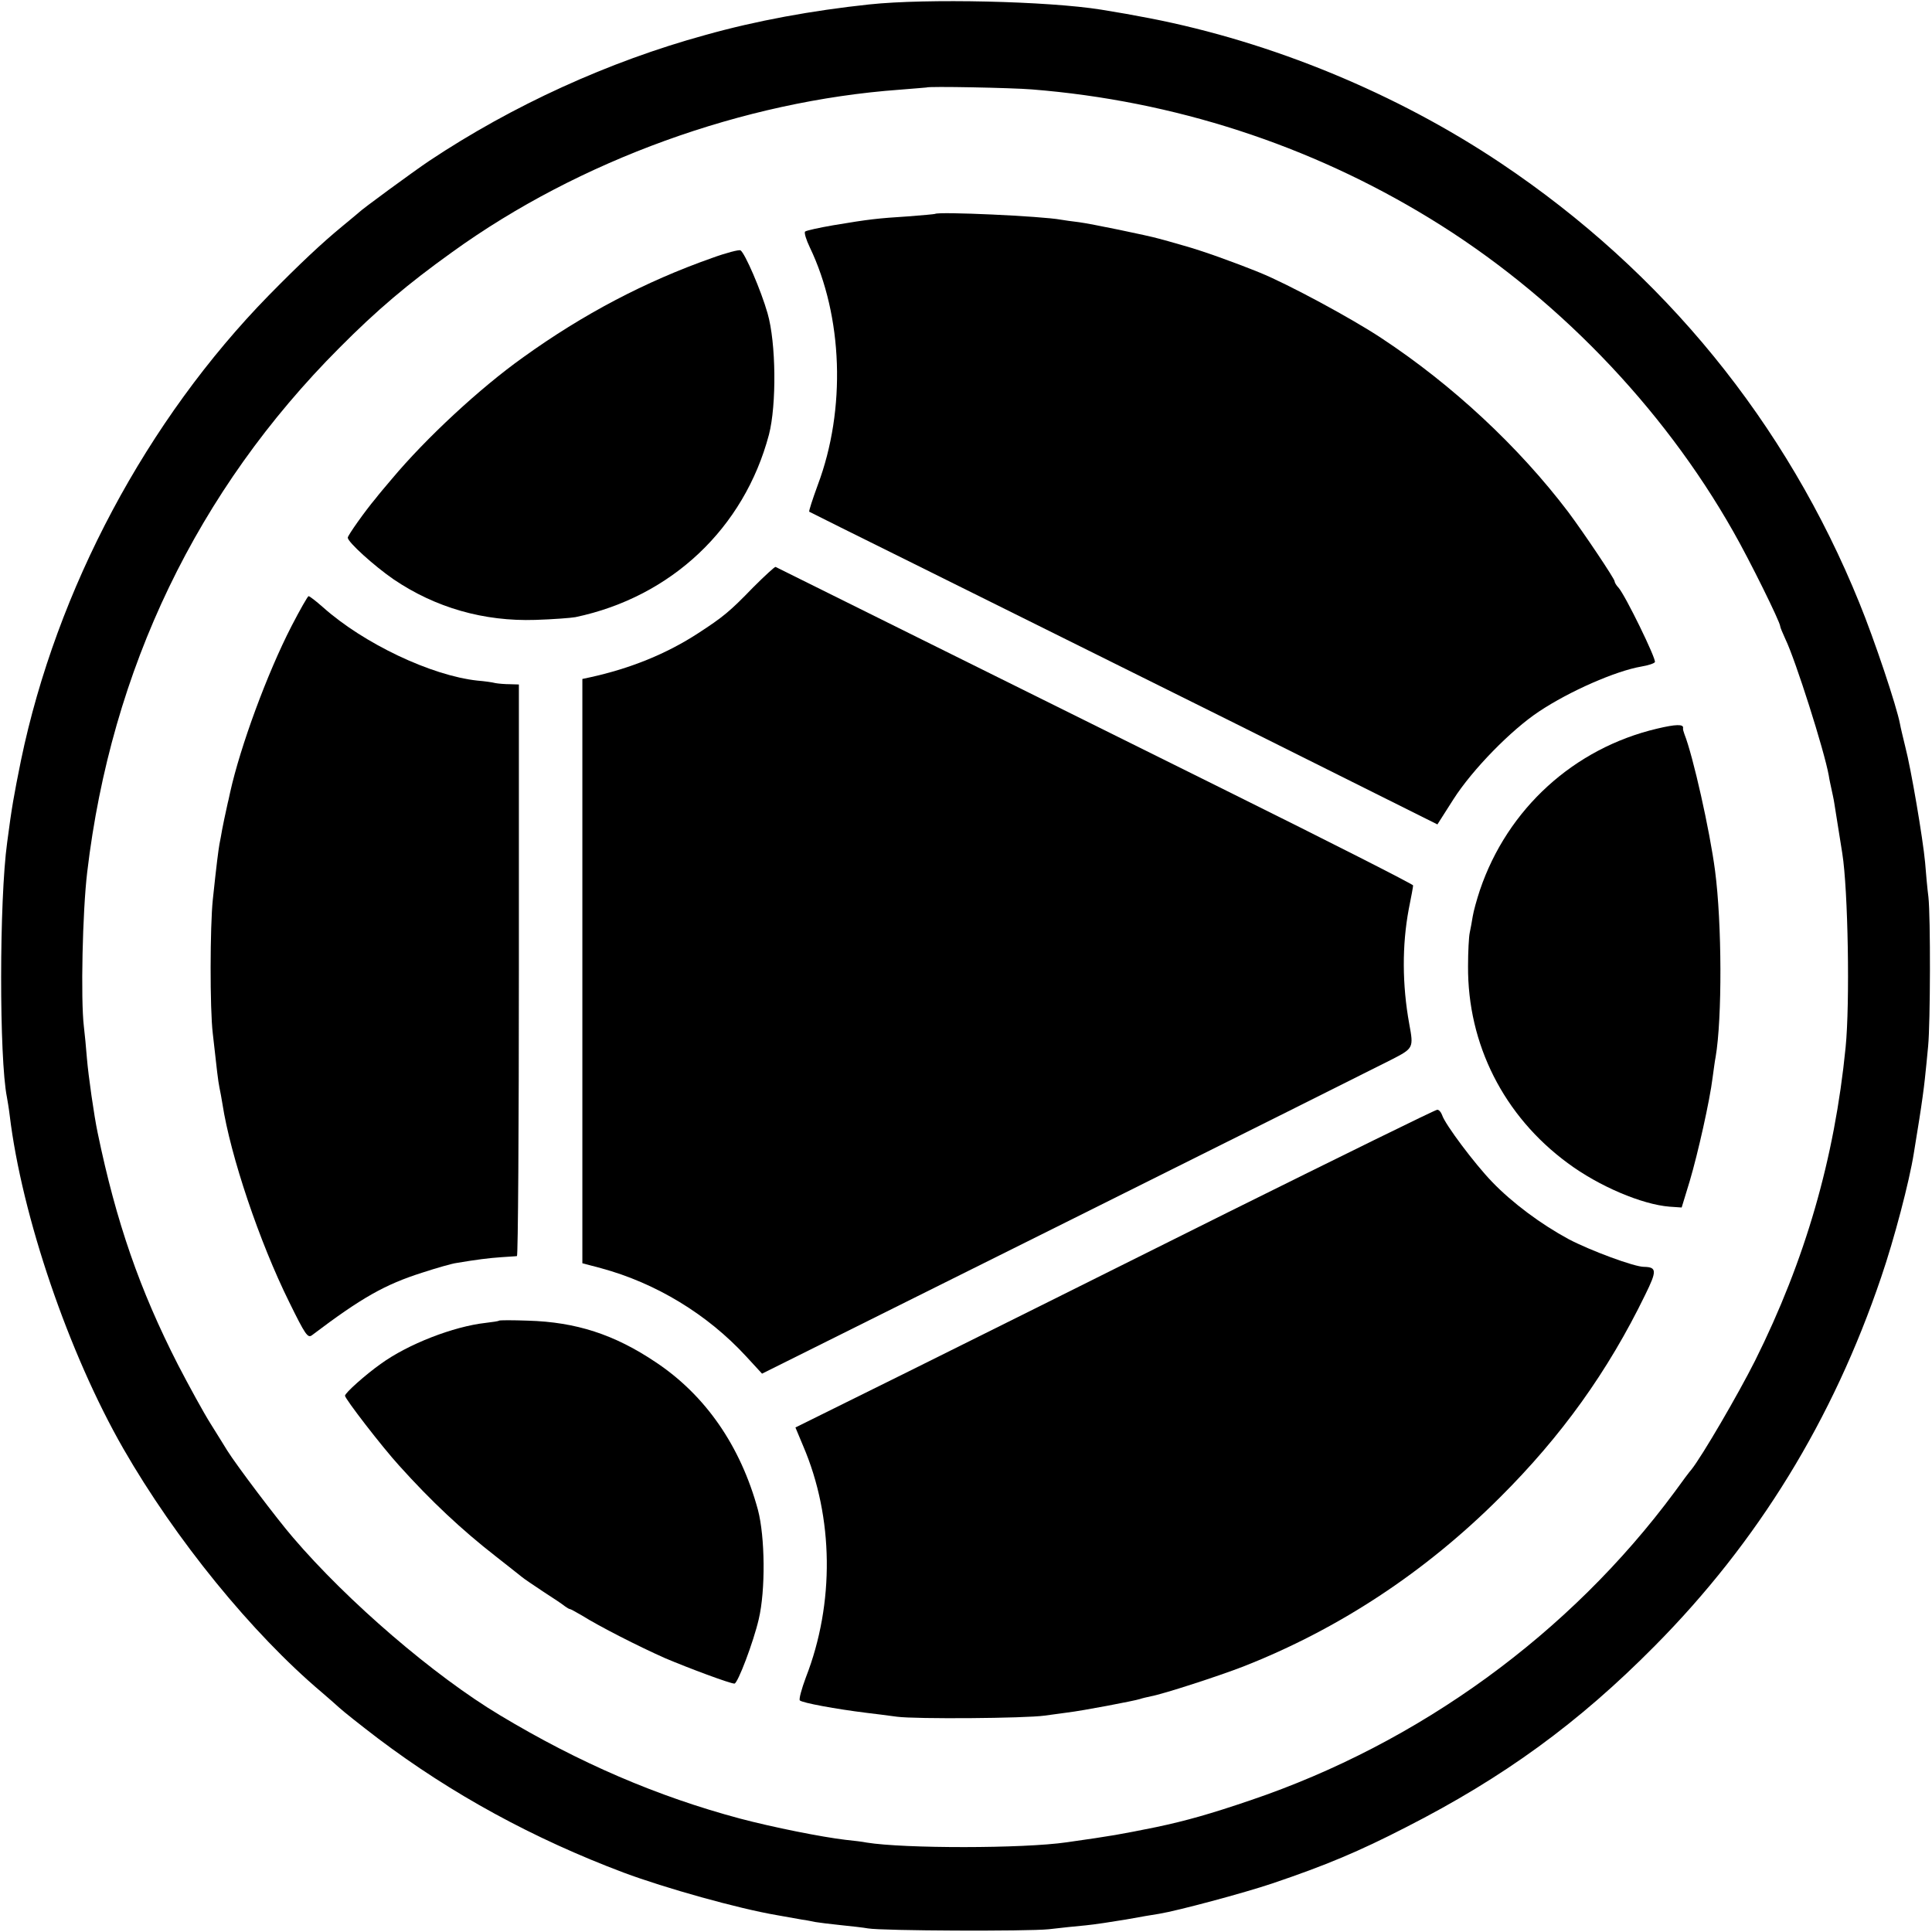 <?xml version="1.0" standalone="no"?>
<!DOCTYPE svg PUBLIC "-//W3C//DTD SVG 20010904//EN"
 "http://www.w3.org/TR/2001/REC-SVG-20010904/DTD/svg10.dtd">
<svg version="1.0" xmlns="http://www.w3.org/2000/svg"
 width="700pt" height="700pt" viewBox="0 0 700 700"
 preserveAspectRatio="xMidYMid meet">
<g transform="translate(0,700) scale(0.1,-0.1)"
fill="#000000" stroke="none">
<path d="M3150 6984 c-207 -22 -410 -59 -595 -111 -350 -96 -698 -255 -1000
-456 -58 -39 -245 -176 -255 -187 -3 -3 -30 -25 -60 -50 -73 -60 -153 -135
-266 -250 -442 -452 -769 -1064 -898 -1685 -26 -129 -33 -167 -50 -297 -29
-209 -29 -784 -1 -923 2 -11 7 -40 10 -65 44 -366 214 -864 412 -1209 189
-329 466 -669 718 -882 22 -19 51 -44 65 -57 14 -13 77 -63 140 -111 266 -201
563 -363 890 -486 150 -56 414 -130 555 -154 33 -6 74 -13 90 -16 17 -2 39 -7
50 -9 11 -2 52 -7 90 -11 39 -4 84 -9 100 -12 53 -9 578 -11 655 -3 41 5 101
11 133 14 32 3 97 13 145 21 48 9 103 18 122 21 67 11 306 75 410 110 195 66
314 116 485 204 353 180 624 377 900 656 374 377 646 820 821 1337 47 137 102
347 118 448 3 19 12 75 20 124 8 50 17 115 20 145 3 30 9 84 12 120 8 83 9
468 1 540 -4 30 -9 87 -12 125 -8 87 -51 340 -72 420 -8 33 -17 70 -19 82 -12
64 -93 306 -147 438 -265 654 -710 1199 -1298 1593 -379 254 -831 440 -1274
526 -73 14 -96 18 -175 31 -194 31 -633 41 -840 19z m589 -308 c514 -41 1006
-201 1441 -467 449 -274 842 -679 1100 -1135 59 -103 170 -328 170 -343 0 -4
9 -25 19 -47 36 -74 141 -404 157 -494 2 -14 7 -36 10 -50 3 -14 8 -36 10 -50
12 -77 25 -158 29 -182 21 -132 28 -544 12 -703 -40 -403 -146 -770 -328
-1135 -63 -125 -192 -346 -231 -395 -5 -5 -32 -41 -60 -80 -380 -514 -926
-911 -1538 -1118 -144 -49 -232 -74 -341 -97 -134 -27 -155 -31 -324 -55 -158
-23 -589 -23 -725 -1 -14 3 -48 7 -77 10 -85 10 -261 45 -382 77 -299 80 -581
201 -869 374 -239 143 -553 413 -751 645 -57 66 -205 262 -238 315 -7 11 -33
54 -59 95 -26 41 -79 138 -119 215 -139 272 -224 517 -291 840 -13 61 -34 209
-39 270 -3 39 -8 90 -11 115 -12 99 -5 418 12 560 87 736 399 1384 914 1900
135 136 247 231 409 347 460 332 1055 547 1621 588 52 4 96 8 97 8 4 5 309 -1
382 -7z"/>
<path d="M3388 6225 c-2 -1 -46 -5 -98 -9 -109 -7 -139 -10 -270 -32 -52 -9
-98 -19 -103 -23 -4 -4 4 -30 17 -57 120 -250 132 -587 29 -861 -19 -52 -33
-95 -31 -97 1 -1 172 -86 378 -188 206 -102 718 -357 1137 -565 l761 -380 58
91 c69 108 209 251 310 318 111 74 278 147 371 163 24 4 46 11 49 16 6 10
-107 242 -132 270 -8 8 -14 19 -14 23 0 9 -112 176 -168 251 -179 236 -419
460 -677 630 -107 71 -339 196 -440 237 -99 40 -208 79 -276 98 -41 12 -81 23
-89 25 -42 12 -251 55 -291 60 -25 3 -54 7 -65 9 -69 13 -445 30 -456 21z"/>
<path d="M2579 6065 c-241 -85 -466 -203 -684 -360 -156 -111 -352 -293 -475
-440 -23 -27 -50 -59 -59 -71 -38 -45 -101 -134 -101 -142 0 -16 95 -102 166
-151 152 -103 327 -153 514 -147 63 2 129 7 145 10 347 73 611 322 701 661 28
108 26 333 -5 440 -24 84 -82 218 -98 228 -5 3 -52 -9 -104 -28z"/>
<path d="M2729 4872 c-86 -89 -110 -108 -199 -166 -115 -75 -246 -128 -392
-160 l-28 -6 0 -1059 0 -1058 68 -18 c199 -54 385 -167 525 -319 l58 -63 1102
549 c606 302 1136 567 1177 588 82 42 82 43 66 130 -26 143 -26 286 -2 415 9
44 16 83 16 87 0 4 -303 158 -672 341 -773 384 -1631 809 -1638 813 -3 1 -39
-32 -81 -74z"/>
<path d="M1056 4731 c-88 -171 -185 -435 -222 -601 -4 -19 -8 -37 -9 -40 -12
-54 -15 -70 -20 -95 -3 -16 -7 -41 -10 -54 -4 -24 -10 -68 -24 -201 -10 -96
-11 -394 0 -485 15 -135 19 -170 24 -195 3 -14 8 -41 11 -60 29 -188 134 -500
242 -718 58 -118 67 -131 82 -120 181 137 265 184 400 227 52 17 108 33 124
35 71 12 118 18 163 21 26 2 51 3 56 4 4 1 7 467 7 1036 l0 1035 -32 1 c-18 0
-42 2 -53 4 -11 3 -40 7 -65 9 -167 18 -412 134 -560 266 -25 22 -48 40 -52
40 -3 0 -31 -49 -62 -109z"/>
<path d="M6004 4360 c-301 -71 -542 -290 -642 -585 -11 -33 -23 -76 -26 -95
-3 -19 -8 -46 -11 -60 -3 -14 -6 -68 -6 -120 -2 -284 130 -544 361 -714 113
-84 269 -150 369 -158 l44 -3 29 95 c30 101 73 293 83 375 4 28 8 61 11 75 24
140 23 485 -2 675 -19 146 -80 417 -111 495 -3 8 -6 18 -5 22 3 15 -27 14 -94
-2z"/>
<path d="M4448 2607 c-410 -205 -931 -464 -1156 -576 l-410 -203 28 -67 c111
-259 114 -571 10 -838 -16 -43 -26 -80 -22 -84 10 -9 129 -31 242 -45 25 -3
74 -9 110 -14 67 -9 464 -6 535 4 22 3 58 8 81 11 59 7 246 43 264 49 8 3 26
7 40 10 44 8 242 72 335 108 346 136 659 342 930 613 222 221 391 456 526 734
43 87 42 100 -5 101 -35 0 -194 59 -272 100 -100 54 -204 131 -278 208 -62 64
-171 209 -181 242 -4 11 -12 20 -18 19 -7 0 -348 -168 -759 -372z"/>
<path d="M1808 2215 c-2 -2 -23 -5 -48 -8 -117 -13 -282 -77 -381 -149 -55
-39 -129 -105 -129 -115 0 -11 134 -185 196 -253 115 -128 227 -233 349 -328
44 -35 87 -68 95 -75 8 -7 44 -31 80 -55 36 -23 70 -46 77 -52 7 -5 15 -10 18
-10 3 0 22 -11 43 -23 64 -40 203 -111 302 -155 85 -36 235 -92 251 -92 12 0
69 151 88 233 25 105 23 299 -3 397 -63 231 -190 415 -371 535 -149 100 -288
145 -462 150 -56 2 -103 2 -105 0z"/>
</g>
</svg>
